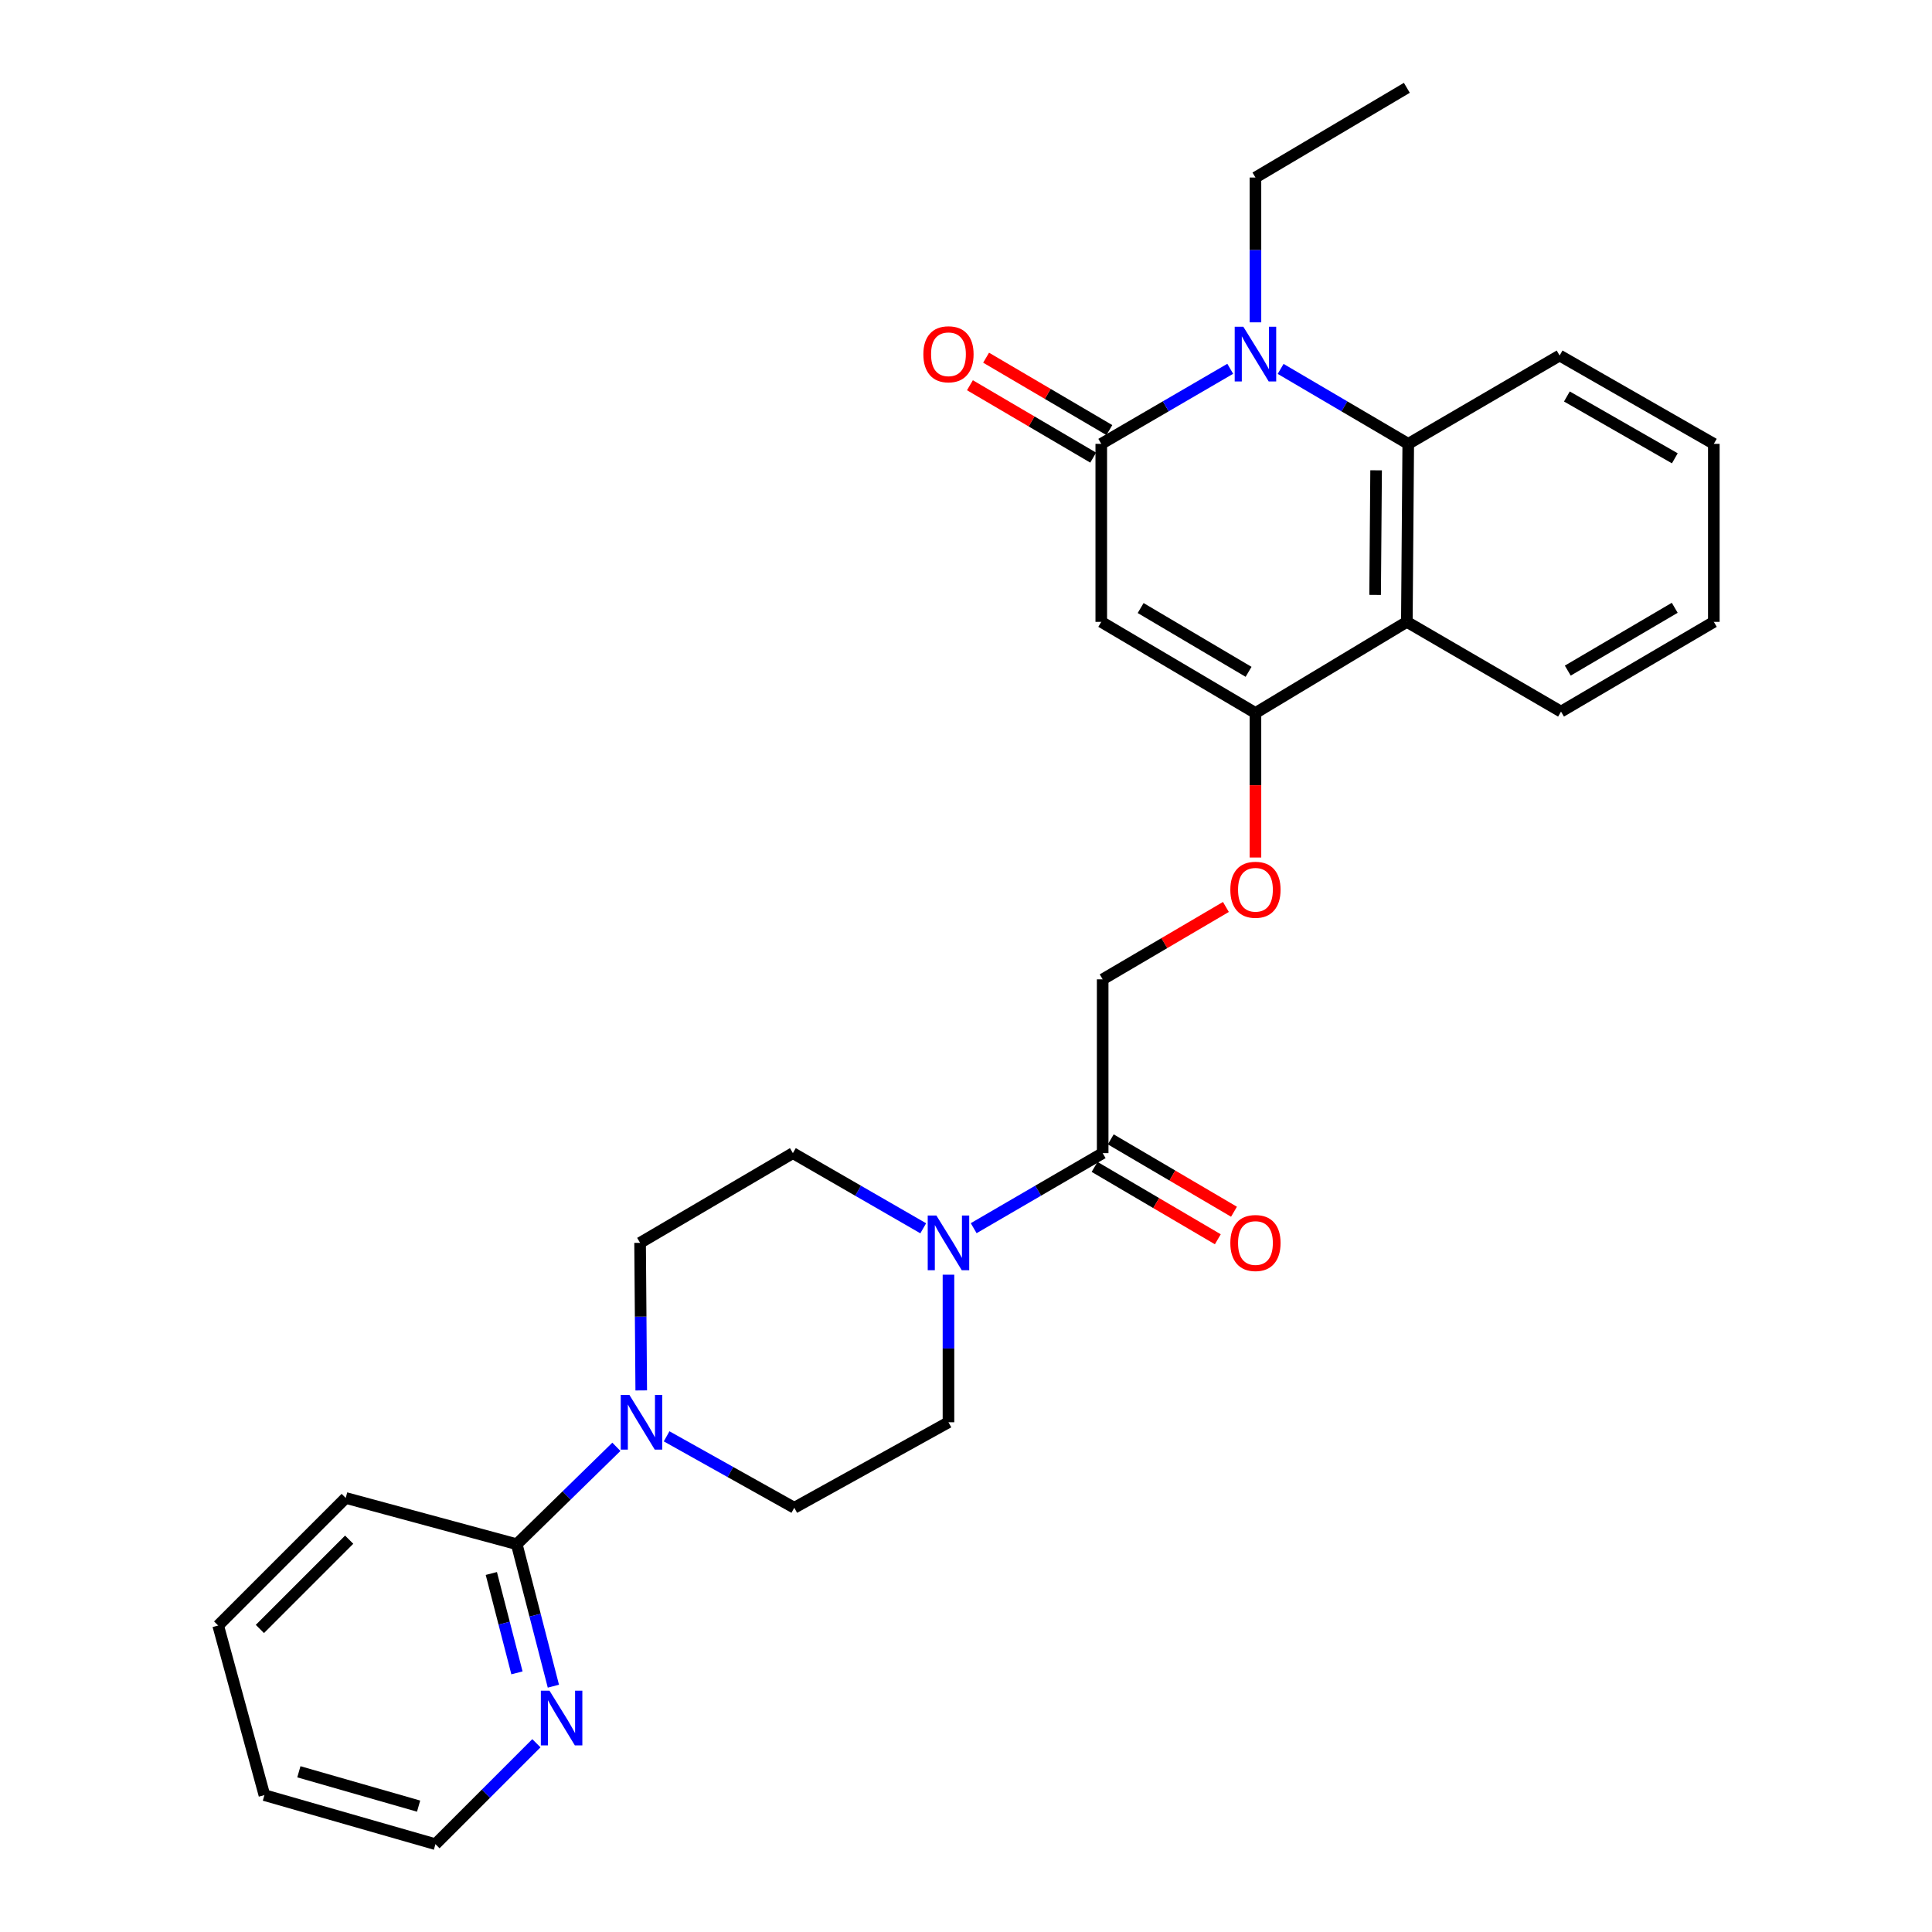 <?xml version='1.0' encoding='iso-8859-1'?>
<svg version='1.1' baseProfile='full'
              xmlns='http://www.w3.org/2000/svg'
                      xmlns:rdkit='http://www.rdkit.org/xml'
                      xmlns:xlink='http://www.w3.org/1999/xlink'
                  xml:space='preserve'
width='1000px' height='1000px' viewBox='0 0 1000 1000'>
<!-- END OF HEADER -->
<rect style='opacity:1.0;fill:#FFFFFF;stroke:none' width='1000' height='1000' x='0' y='0'> </rect>
<path class='bond-0' d='M 570.015,229.739 L 570.015,321.877' style='fill:none;fill-rule:evenodd;stroke:#000000;stroke-width:6px;stroke-linecap:butt;stroke-linejoin:miter;stroke-opacity:1' />
<path class='bond-1' d='M 570.015,229.739 L 603.393,210.312' style='fill:none;fill-rule:evenodd;stroke:#000000;stroke-width:6px;stroke-linecap:butt;stroke-linejoin:miter;stroke-opacity:1' />
<path class='bond-1' d='M 603.393,210.312 L 636.771,190.884' style='fill:none;fill-rule:evenodd;stroke:#0000FF;stroke-width:6px;stroke-linecap:butt;stroke-linejoin:miter;stroke-opacity:1' />
<path class='bond-11' d='M 574.201,222.613 L 542.303,203.878' style='fill:none;fill-rule:evenodd;stroke:#000000;stroke-width:6px;stroke-linecap:butt;stroke-linejoin:miter;stroke-opacity:1' />
<path class='bond-11' d='M 542.303,203.878 L 510.405,185.144' style='fill:none;fill-rule:evenodd;stroke:#FF0000;stroke-width:6px;stroke-linecap:butt;stroke-linejoin:miter;stroke-opacity:1' />
<path class='bond-11' d='M 565.829,236.866 L 533.932,218.132' style='fill:none;fill-rule:evenodd;stroke:#000000;stroke-width:6px;stroke-linecap:butt;stroke-linejoin:miter;stroke-opacity:1' />
<path class='bond-11' d='M 533.932,218.132 L 502.034,199.398' style='fill:none;fill-rule:evenodd;stroke:#FF0000;stroke-width:6px;stroke-linecap:butt;stroke-linejoin:miter;stroke-opacity:1' />
<path class='bond-2' d='M 570.015,321.877 L 649.819,369.044' style='fill:none;fill-rule:evenodd;stroke:#000000;stroke-width:6px;stroke-linecap:butt;stroke-linejoin:miter;stroke-opacity:1' />
<path class='bond-2' d='M 590.396,314.722 L 646.259,347.738' style='fill:none;fill-rule:evenodd;stroke:#000000;stroke-width:6px;stroke-linecap:butt;stroke-linejoin:miter;stroke-opacity:1' />
<path class='bond-3' d='M 662.852,190.944 L 695.88,210.342' style='fill:none;fill-rule:evenodd;stroke:#0000FF;stroke-width:6px;stroke-linecap:butt;stroke-linejoin:miter;stroke-opacity:1' />
<path class='bond-3' d='M 695.88,210.342 L 728.907,229.739' style='fill:none;fill-rule:evenodd;stroke:#000000;stroke-width:6px;stroke-linecap:butt;stroke-linejoin:miter;stroke-opacity:1' />
<path class='bond-18' d='M 649.819,166.844 L 649.819,129.365' style='fill:none;fill-rule:evenodd;stroke:#0000FF;stroke-width:6px;stroke-linecap:butt;stroke-linejoin:miter;stroke-opacity:1' />
<path class='bond-18' d='M 649.819,129.365 L 649.819,91.886' style='fill:none;fill-rule:evenodd;stroke:#000000;stroke-width:6px;stroke-linecap:butt;stroke-linejoin:miter;stroke-opacity:1' />
<path class='bond-9' d='M 649.819,369.044 L 649.819,406.447' style='fill:none;fill-rule:evenodd;stroke:#000000;stroke-width:6px;stroke-linecap:butt;stroke-linejoin:miter;stroke-opacity:1' />
<path class='bond-9' d='M 649.819,406.447 L 649.819,443.851' style='fill:none;fill-rule:evenodd;stroke:#FF0000;stroke-width:6px;stroke-linecap:butt;stroke-linejoin:miter;stroke-opacity:1' />
<path class='bond-28' d='M 649.819,369.044 L 728.182,321.877' style='fill:none;fill-rule:evenodd;stroke:#000000;stroke-width:6px;stroke-linecap:butt;stroke-linejoin:miter;stroke-opacity:1' />
<path class='bond-4' d='M 728.907,229.739 L 728.182,321.877' style='fill:none;fill-rule:evenodd;stroke:#000000;stroke-width:6px;stroke-linecap:butt;stroke-linejoin:miter;stroke-opacity:1' />
<path class='bond-4' d='M 712.269,243.43 L 711.761,307.926' style='fill:none;fill-rule:evenodd;stroke:#000000;stroke-width:6px;stroke-linecap:butt;stroke-linejoin:miter;stroke-opacity:1' />
<path class='bond-20' d='M 728.907,229.739 L 807.261,184.015' style='fill:none;fill-rule:evenodd;stroke:#000000;stroke-width:6px;stroke-linecap:butt;stroke-linejoin:miter;stroke-opacity:1' />
<path class='bond-19' d='M 728.182,321.877 L 807.986,368.327' style='fill:none;fill-rule:evenodd;stroke:#000000;stroke-width:6px;stroke-linecap:butt;stroke-linejoin:miter;stroke-opacity:1' />
<path class='bond-5' d='M 503.975,635.706 L 537.358,616.282' style='fill:none;fill-rule:evenodd;stroke:#0000FF;stroke-width:6px;stroke-linecap:butt;stroke-linejoin:miter;stroke-opacity:1' />
<path class='bond-5' d='M 537.358,616.282 L 570.74,596.858' style='fill:none;fill-rule:evenodd;stroke:#000000;stroke-width:6px;stroke-linecap:butt;stroke-linejoin:miter;stroke-opacity:1' />
<path class='bond-12' d='M 477.863,635.765 L 444.13,616.312' style='fill:none;fill-rule:evenodd;stroke:#0000FF;stroke-width:6px;stroke-linecap:butt;stroke-linejoin:miter;stroke-opacity:1' />
<path class='bond-12' d='M 444.13,616.312 L 410.397,596.858' style='fill:none;fill-rule:evenodd;stroke:#000000;stroke-width:6px;stroke-linecap:butt;stroke-linejoin:miter;stroke-opacity:1' />
<path class='bond-13' d='M 490.927,659.781 L 490.927,697.971' style='fill:none;fill-rule:evenodd;stroke:#0000FF;stroke-width:6px;stroke-linecap:butt;stroke-linejoin:miter;stroke-opacity:1' />
<path class='bond-13' d='M 490.927,697.971 L 490.927,736.162' style='fill:none;fill-rule:evenodd;stroke:#000000;stroke-width:6px;stroke-linecap:butt;stroke-linejoin:miter;stroke-opacity:1' />
<path class='bond-6' d='M 345.04,743.44 L 378.081,761.929' style='fill:none;fill-rule:evenodd;stroke:#0000FF;stroke-width:6px;stroke-linecap:butt;stroke-linejoin:miter;stroke-opacity:1' />
<path class='bond-6' d='M 378.081,761.929 L 411.122,780.418' style='fill:none;fill-rule:evenodd;stroke:#000000;stroke-width:6px;stroke-linecap:butt;stroke-linejoin:miter;stroke-opacity:1' />
<path class='bond-8' d='M 319.037,748.869 L 293.256,774.075' style='fill:none;fill-rule:evenodd;stroke:#0000FF;stroke-width:6px;stroke-linecap:butt;stroke-linejoin:miter;stroke-opacity:1' />
<path class='bond-8' d='M 293.256,774.075 L 267.474,799.28' style='fill:none;fill-rule:evenodd;stroke:#000000;stroke-width:6px;stroke-linecap:butt;stroke-linejoin:miter;stroke-opacity:1' />
<path class='bond-30' d='M 331.905,719.681 L 331.607,681.49' style='fill:none;fill-rule:evenodd;stroke:#0000FF;stroke-width:6px;stroke-linecap:butt;stroke-linejoin:miter;stroke-opacity:1' />
<path class='bond-30' d='M 331.607,681.49 L 331.309,643.299' style='fill:none;fill-rule:evenodd;stroke:#000000;stroke-width:6px;stroke-linecap:butt;stroke-linejoin:miter;stroke-opacity:1' />
<path class='bond-7' d='M 570.74,596.858 L 570.74,506.906' style='fill:none;fill-rule:evenodd;stroke:#000000;stroke-width:6px;stroke-linecap:butt;stroke-linejoin:miter;stroke-opacity:1' />
<path class='bond-17' d='M 566.555,603.985 L 598.448,622.715' style='fill:none;fill-rule:evenodd;stroke:#000000;stroke-width:6px;stroke-linecap:butt;stroke-linejoin:miter;stroke-opacity:1' />
<path class='bond-17' d='M 598.448,622.715 L 630.341,641.445' style='fill:none;fill-rule:evenodd;stroke:#FF0000;stroke-width:6px;stroke-linecap:butt;stroke-linejoin:miter;stroke-opacity:1' />
<path class='bond-17' d='M 574.926,589.731 L 606.819,608.461' style='fill:none;fill-rule:evenodd;stroke:#000000;stroke-width:6px;stroke-linecap:butt;stroke-linejoin:miter;stroke-opacity:1' />
<path class='bond-17' d='M 606.819,608.461 L 638.712,627.191' style='fill:none;fill-rule:evenodd;stroke:#FF0000;stroke-width:6px;stroke-linecap:butt;stroke-linejoin:miter;stroke-opacity:1' />
<path class='bond-10' d='M 267.474,799.28 L 276.952,836.024' style='fill:none;fill-rule:evenodd;stroke:#000000;stroke-width:6px;stroke-linecap:butt;stroke-linejoin:miter;stroke-opacity:1' />
<path class='bond-10' d='M 276.952,836.024 L 286.429,872.768' style='fill:none;fill-rule:evenodd;stroke:#0000FF;stroke-width:6px;stroke-linecap:butt;stroke-linejoin:miter;stroke-opacity:1' />
<path class='bond-10' d='M 254.311,814.432 L 260.946,840.153' style='fill:none;fill-rule:evenodd;stroke:#000000;stroke-width:6px;stroke-linecap:butt;stroke-linejoin:miter;stroke-opacity:1' />
<path class='bond-10' d='M 260.946,840.153 L 267.58,865.874' style='fill:none;fill-rule:evenodd;stroke:#0000FF;stroke-width:6px;stroke-linecap:butt;stroke-linejoin:miter;stroke-opacity:1' />
<path class='bond-21' d='M 267.474,799.28 L 178.946,775.339' style='fill:none;fill-rule:evenodd;stroke:#000000;stroke-width:6px;stroke-linecap:butt;stroke-linejoin:miter;stroke-opacity:1' />
<path class='bond-16' d='M 634.526,469.439 L 602.633,488.172' style='fill:none;fill-rule:evenodd;stroke:#FF0000;stroke-width:6px;stroke-linecap:butt;stroke-linejoin:miter;stroke-opacity:1' />
<path class='bond-16' d='M 602.633,488.172 L 570.74,506.906' style='fill:none;fill-rule:evenodd;stroke:#000000;stroke-width:6px;stroke-linecap:butt;stroke-linejoin:miter;stroke-opacity:1' />
<path class='bond-22' d='M 277.632,902.299 L 251.509,928.422' style='fill:none;fill-rule:evenodd;stroke:#0000FF;stroke-width:6px;stroke-linecap:butt;stroke-linejoin:miter;stroke-opacity:1' />
<path class='bond-22' d='M 251.509,928.422 L 225.386,954.545' style='fill:none;fill-rule:evenodd;stroke:#000000;stroke-width:6px;stroke-linecap:butt;stroke-linejoin:miter;stroke-opacity:1' />
<path class='bond-15' d='M 410.397,596.858 L 331.309,643.299' style='fill:none;fill-rule:evenodd;stroke:#000000;stroke-width:6px;stroke-linecap:butt;stroke-linejoin:miter;stroke-opacity:1' />
<path class='bond-14' d='M 490.927,736.162 L 411.122,780.418' style='fill:none;fill-rule:evenodd;stroke:#000000;stroke-width:6px;stroke-linecap:butt;stroke-linejoin:miter;stroke-opacity:1' />
<path class='bond-23' d='M 649.819,91.886 L 728.182,45.455' style='fill:none;fill-rule:evenodd;stroke:#000000;stroke-width:6px;stroke-linecap:butt;stroke-linejoin:miter;stroke-opacity:1' />
<path class='bond-29' d='M 807.986,368.327 L 887.074,321.877' style='fill:none;fill-rule:evenodd;stroke:#000000;stroke-width:6px;stroke-linecap:butt;stroke-linejoin:miter;stroke-opacity:1' />
<path class='bond-29' d='M 811.478,347.106 L 866.84,314.591' style='fill:none;fill-rule:evenodd;stroke:#000000;stroke-width:6px;stroke-linecap:butt;stroke-linejoin:miter;stroke-opacity:1' />
<path class='bond-25' d='M 807.261,184.015 L 887.074,229.739' style='fill:none;fill-rule:evenodd;stroke:#000000;stroke-width:6px;stroke-linecap:butt;stroke-linejoin:miter;stroke-opacity:1' />
<path class='bond-25' d='M 811.016,205.217 L 866.885,237.224' style='fill:none;fill-rule:evenodd;stroke:#000000;stroke-width:6px;stroke-linecap:butt;stroke-linejoin:miter;stroke-opacity:1' />
<path class='bond-26' d='M 178.946,775.339 L 112.926,841.368' style='fill:none;fill-rule:evenodd;stroke:#000000;stroke-width:6px;stroke-linecap:butt;stroke-linejoin:miter;stroke-opacity:1' />
<path class='bond-26' d='M 180.732,796.931 L 134.518,843.152' style='fill:none;fill-rule:evenodd;stroke:#000000;stroke-width:6px;stroke-linecap:butt;stroke-linejoin:miter;stroke-opacity:1' />
<path class='bond-31' d='M 225.386,954.545 L 136.858,929.153' style='fill:none;fill-rule:evenodd;stroke:#000000;stroke-width:6px;stroke-linecap:butt;stroke-linejoin:miter;stroke-opacity:1' />
<path class='bond-31' d='M 216.665,934.847 L 154.695,917.072' style='fill:none;fill-rule:evenodd;stroke:#000000;stroke-width:6px;stroke-linecap:butt;stroke-linejoin:miter;stroke-opacity:1' />
<path class='bond-24' d='M 887.074,321.877 L 887.074,229.739' style='fill:none;fill-rule:evenodd;stroke:#000000;stroke-width:6px;stroke-linecap:butt;stroke-linejoin:miter;stroke-opacity:1' />
<path class='bond-27' d='M 112.926,841.368 L 136.858,929.153' style='fill:none;fill-rule:evenodd;stroke:#000000;stroke-width:6px;stroke-linecap:butt;stroke-linejoin:miter;stroke-opacity:1' />
<path  class='atom-2' d='M 643.559 169.129
L 652.839 184.129
Q 653.759 185.609, 655.239 188.289
Q 656.719 190.969, 656.799 191.129
L 656.799 169.129
L 660.559 169.129
L 660.559 197.449
L 656.679 197.449
L 646.719 181.049
Q 645.559 179.129, 644.319 176.929
Q 643.119 174.729, 642.759 174.049
L 642.759 197.449
L 639.079 197.449
L 639.079 169.129
L 643.559 169.129
' fill='#0000FF'/>
<path  class='atom-6' d='M 484.667 629.139
L 493.947 644.139
Q 494.867 645.619, 496.347 648.299
Q 497.827 650.979, 497.907 651.139
L 497.907 629.139
L 501.667 629.139
L 501.667 657.459
L 497.787 657.459
L 487.827 641.059
Q 486.667 639.139, 485.427 636.939
Q 484.227 634.739, 483.867 634.059
L 483.867 657.459
L 480.187 657.459
L 480.187 629.139
L 484.667 629.139
' fill='#0000FF'/>
<path  class='atom-7' d='M 325.774 722.002
L 335.054 737.002
Q 335.974 738.482, 337.454 741.162
Q 338.934 743.842, 339.014 744.002
L 339.014 722.002
L 342.774 722.002
L 342.774 750.322
L 338.894 750.322
L 328.934 733.922
Q 327.774 732.002, 326.534 729.802
Q 325.334 727.602, 324.974 726.922
L 324.974 750.322
L 321.294 750.322
L 321.294 722.002
L 325.774 722.002
' fill='#0000FF'/>
<path  class='atom-10' d='M 636.819 460.536
Q 636.819 453.736, 640.179 449.936
Q 643.539 446.136, 649.819 446.136
Q 656.099 446.136, 659.459 449.936
Q 662.819 453.736, 662.819 460.536
Q 662.819 467.416, 659.419 471.336
Q 656.019 475.216, 649.819 475.216
Q 643.579 475.216, 640.179 471.336
Q 636.819 467.456, 636.819 460.536
M 649.819 472.016
Q 654.139 472.016, 656.459 469.136
Q 658.819 466.216, 658.819 460.536
Q 658.819 454.976, 656.459 452.176
Q 654.139 449.336, 649.819 449.336
Q 645.499 449.336, 643.139 452.136
Q 640.819 454.936, 640.819 460.536
Q 640.819 466.256, 643.139 469.136
Q 645.499 472.016, 649.819 472.016
' fill='#FF0000'/>
<path  class='atom-11' d='M 284.421 875.091
L 293.701 890.091
Q 294.621 891.571, 296.101 894.251
Q 297.581 896.931, 297.661 897.091
L 297.661 875.091
L 301.421 875.091
L 301.421 903.411
L 297.541 903.411
L 287.581 887.011
Q 286.421 885.091, 285.181 882.891
Q 283.981 880.691, 283.621 880.011
L 283.621 903.411
L 279.941 903.411
L 279.941 875.091
L 284.421 875.091
' fill='#0000FF'/>
<path  class='atom-12' d='M 477.927 183.369
Q 477.927 176.569, 481.287 172.769
Q 484.647 168.969, 490.927 168.969
Q 497.207 168.969, 500.567 172.769
Q 503.927 176.569, 503.927 183.369
Q 503.927 190.249, 500.527 194.169
Q 497.127 198.049, 490.927 198.049
Q 484.687 198.049, 481.287 194.169
Q 477.927 190.289, 477.927 183.369
M 490.927 194.849
Q 495.247 194.849, 497.567 191.969
Q 499.927 189.049, 499.927 183.369
Q 499.927 177.809, 497.567 175.009
Q 495.247 172.169, 490.927 172.169
Q 486.607 172.169, 484.247 174.969
Q 481.927 177.769, 481.927 183.369
Q 481.927 189.089, 484.247 191.969
Q 486.607 194.849, 490.927 194.849
' fill='#FF0000'/>
<path  class='atom-18' d='M 636.819 643.379
Q 636.819 636.579, 640.179 632.779
Q 643.539 628.979, 649.819 628.979
Q 656.099 628.979, 659.459 632.779
Q 662.819 636.579, 662.819 643.379
Q 662.819 650.259, 659.419 654.179
Q 656.019 658.059, 649.819 658.059
Q 643.579 658.059, 640.179 654.179
Q 636.819 650.299, 636.819 643.379
M 649.819 654.859
Q 654.139 654.859, 656.459 651.979
Q 658.819 649.059, 658.819 643.379
Q 658.819 637.819, 656.459 635.019
Q 654.139 632.179, 649.819 632.179
Q 645.499 632.179, 643.139 634.979
Q 640.819 637.779, 640.819 643.379
Q 640.819 649.099, 643.139 651.979
Q 645.499 654.859, 649.819 654.859
' fill='#FF0000'/>
</svg>
